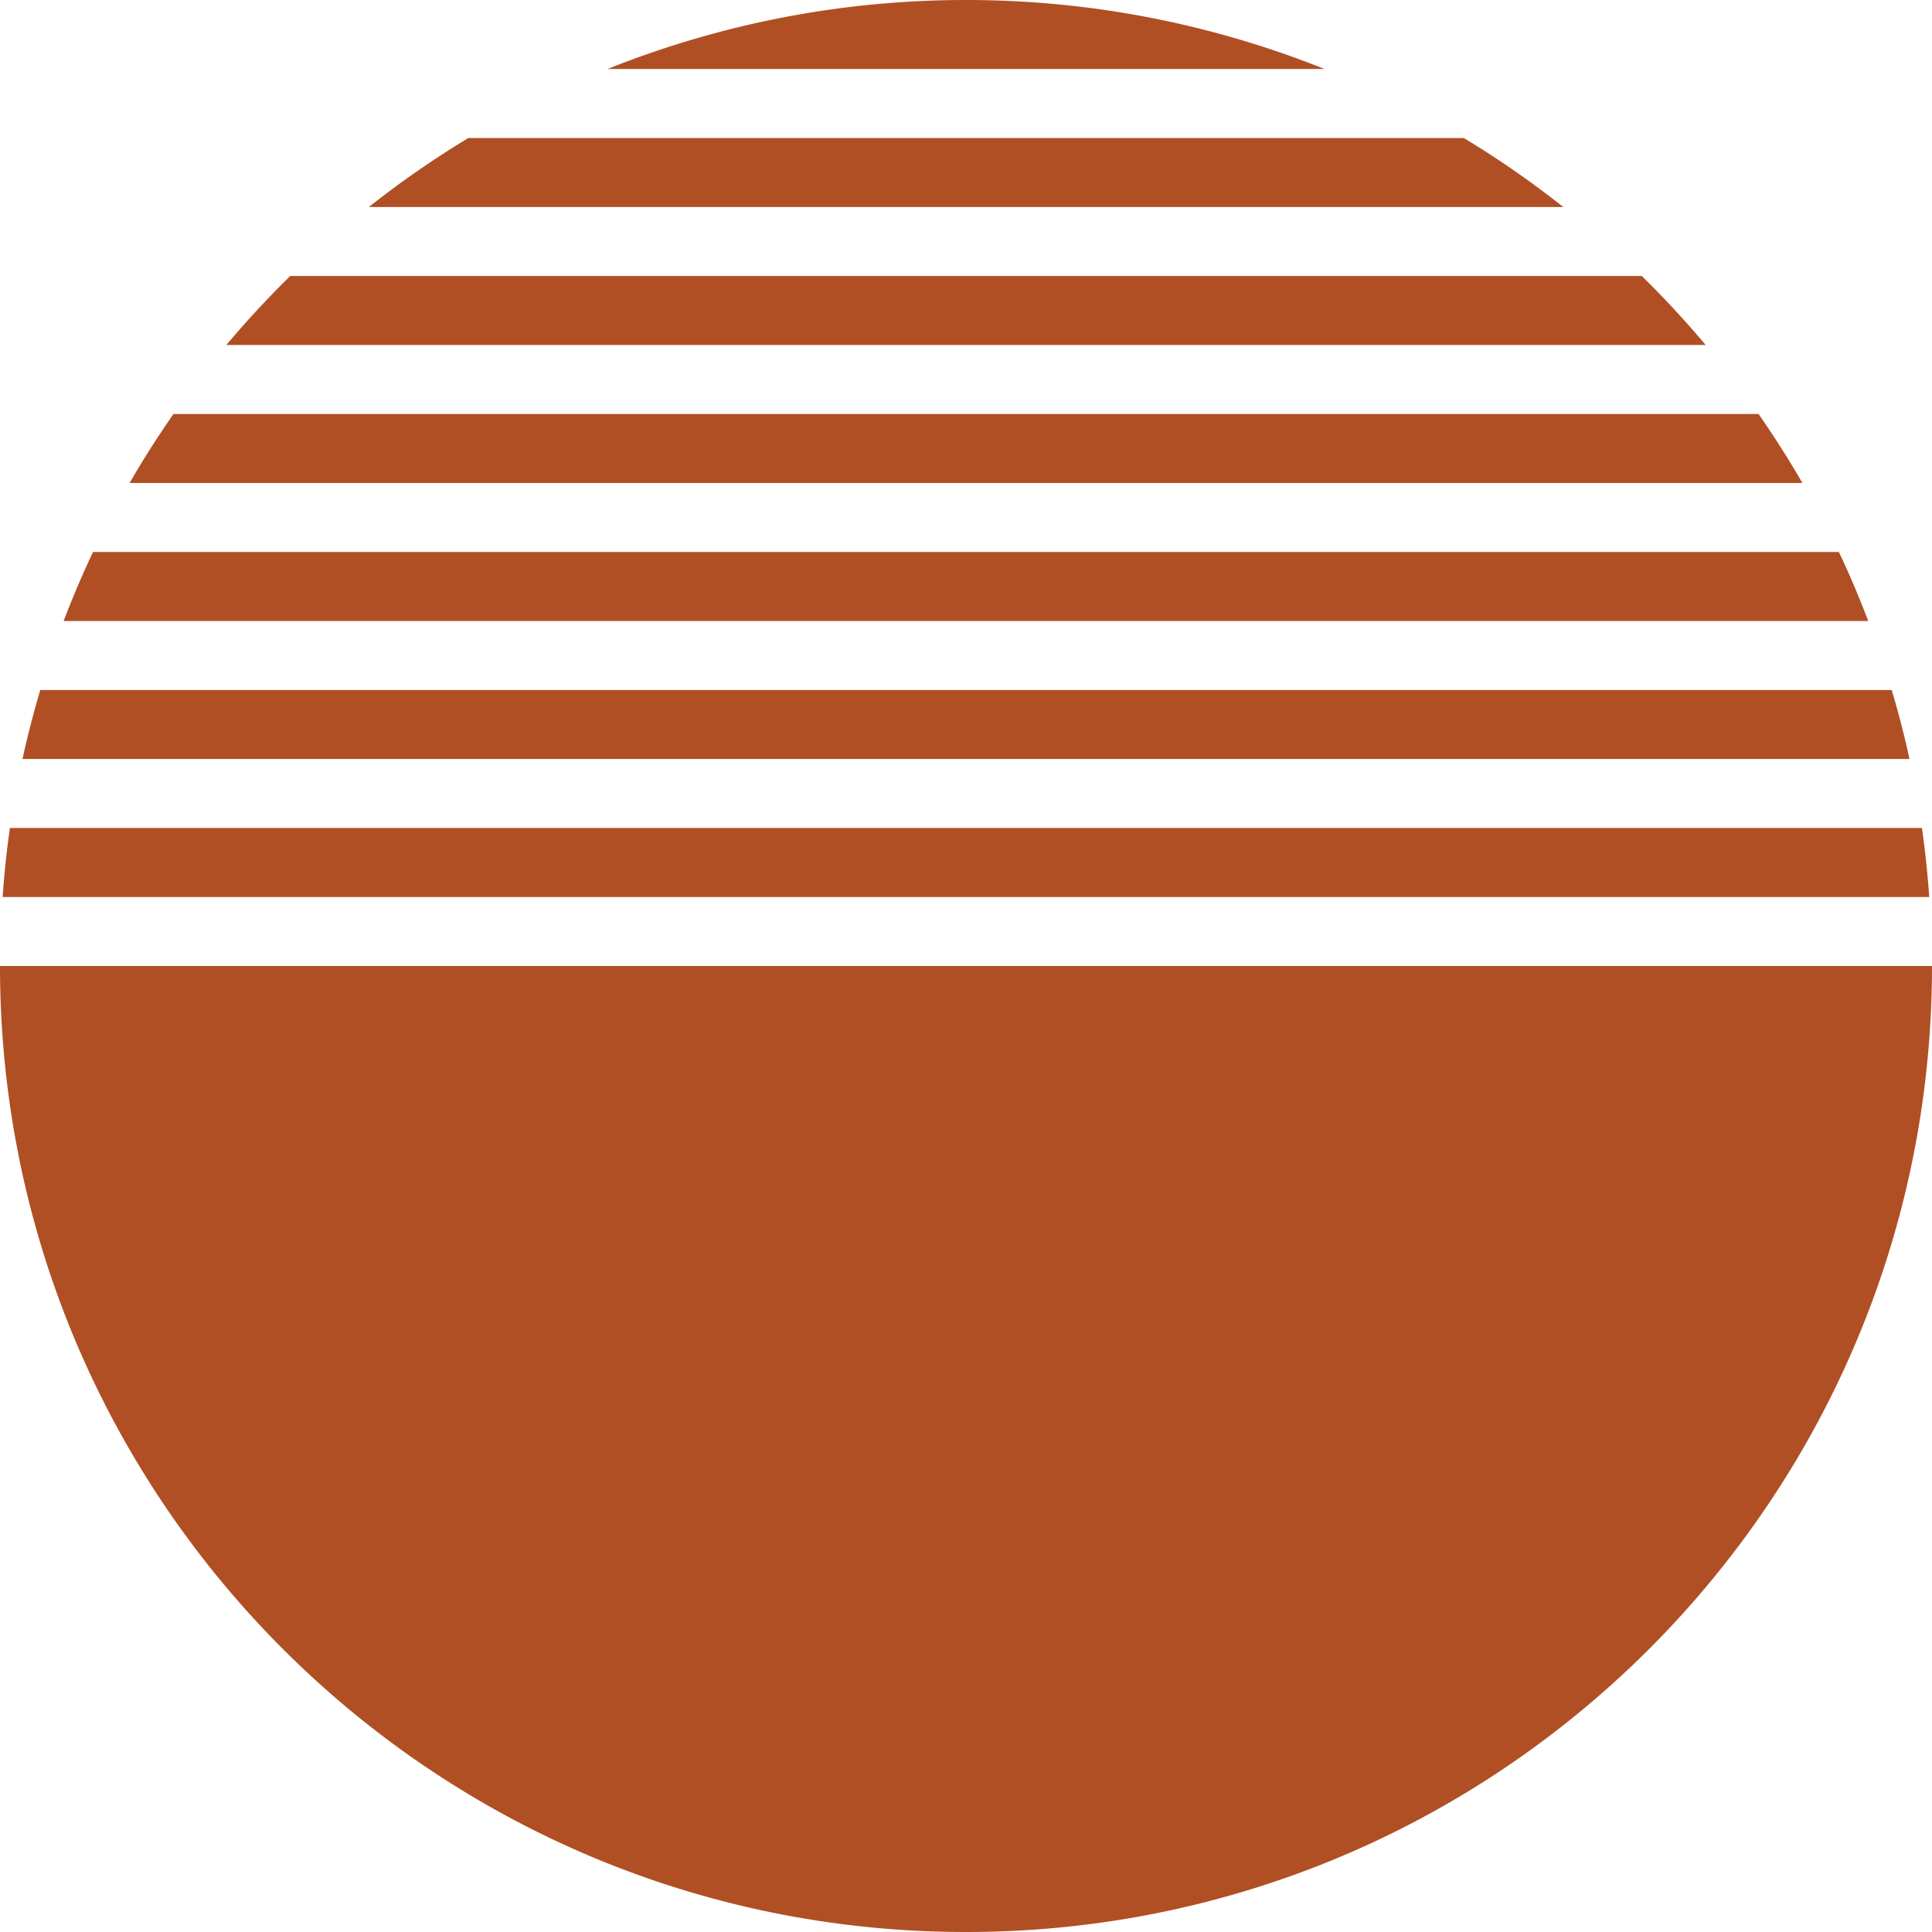 <?xml version="1.0" encoding="UTF-8"?>
<svg data-bbox="0 0 140 140" viewBox="0 0 140 140" height="140" width="140" xmlns="http://www.w3.org/2000/svg" data-type="color">
    <g>
        <path d="M133.25 40c.78 1.63 1.48 3.3 2.13 5H4.61c.65-1.7 1.36-3.37 2.13-5zM2.92 50c-.49 1.64-.92 3.31-1.29 5h136.74c-.37-1.69-.8-3.36-1.29-5zM95.98 5C87.95 1.79 79.19 0 70 0S52.06 1.79 44.02 5zm43.3 55H.72c-.24 1.65-.41 3.32-.53 5H139.8c-.12-1.68-.29-3.35-.53-5ZM16.39 25H123.6a71 71 0 0 0-4.63-5H21.03a71 71 0 0 0-4.63 5zm-7 10h121.22c-.99-1.71-2.05-3.38-3.18-5H12.57a70 70 0 0 0-3.18 5M70 140c38.66 0 70-31.34 70-70H0c0 38.66 31.34 70 70 70M33.94 10a70 70 0 0 0-7.21 5h86.55c-2.29-1.81-4.7-3.49-7.21-5z" fill="#b04f24" data-color="1"/>
    </g>
</svg>
